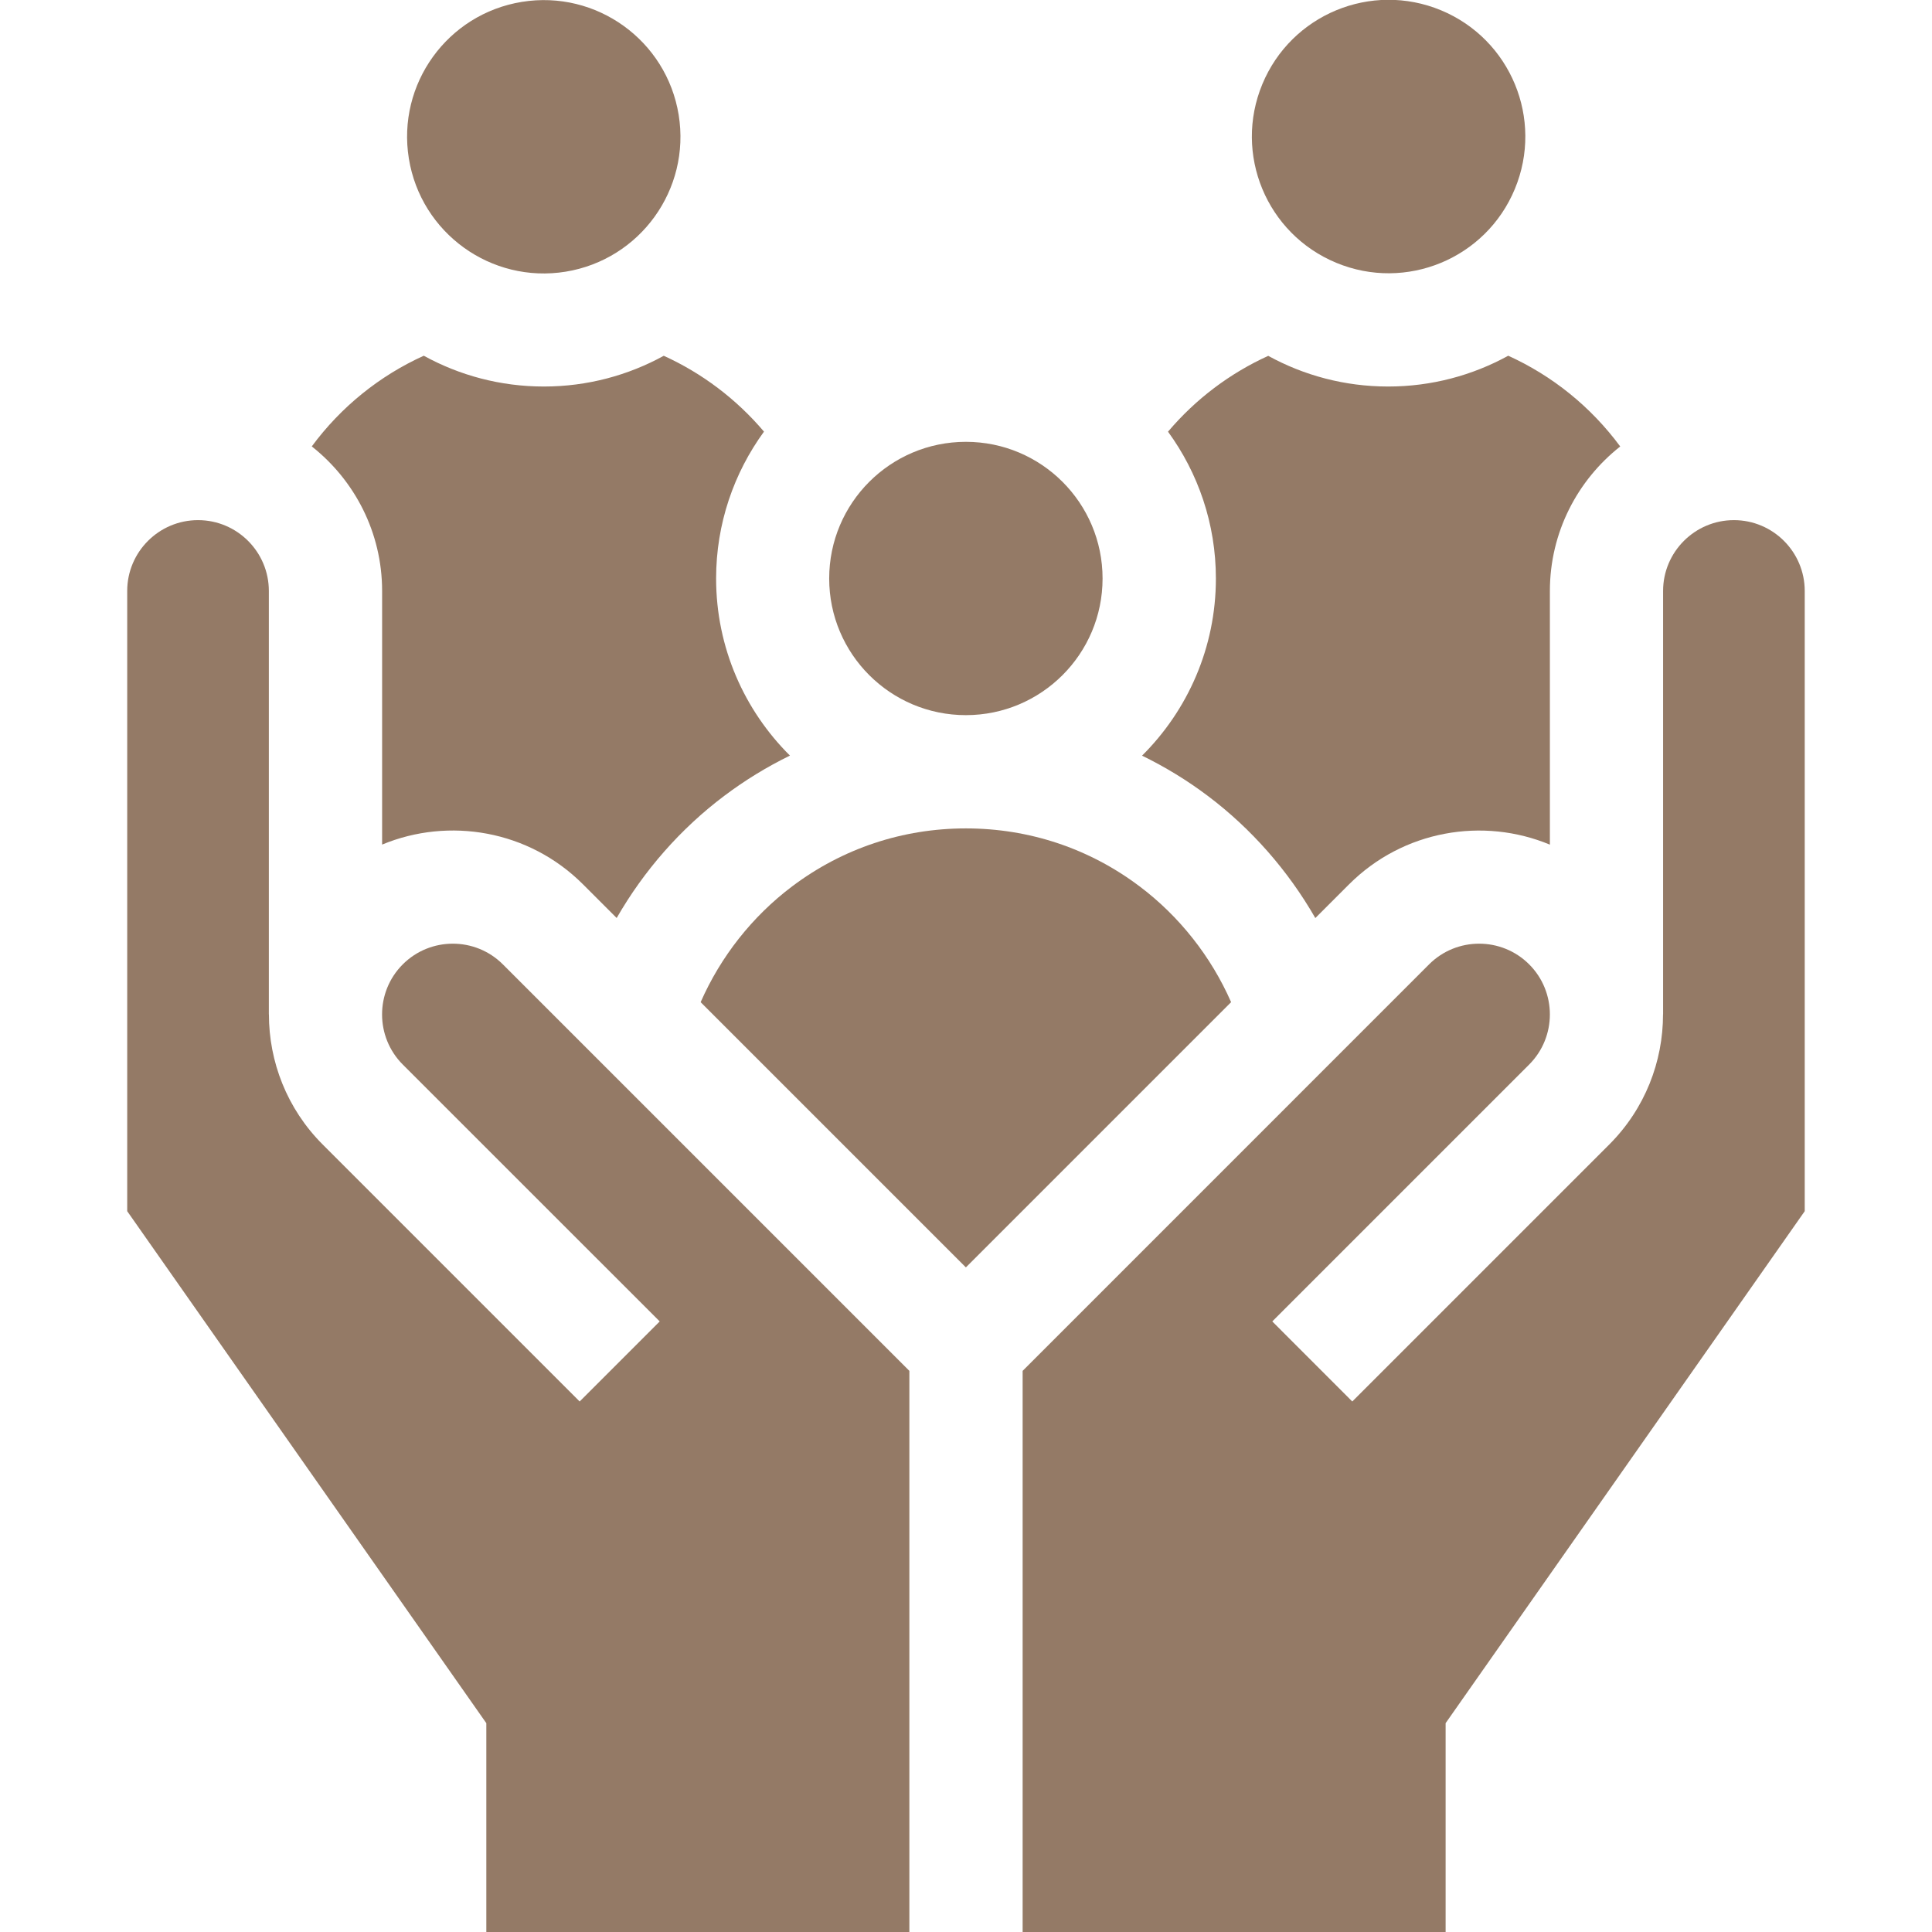 <svg width="32" height="32" viewBox="0 0 32 32" fill="none" xmlns="http://www.w3.org/2000/svg">
<g clip-path="url(#clip0_409_5033)">
<path d="M6.329 9.788V13.989C7.434 13.53 8.758 13.749 9.656 14.647L10.214 15.205C10.664 14.421 11.272 13.726 11.997 13.181C12.341 12.922 12.705 12.7 13.084 12.515C12.329 11.765 11.861 10.727 11.861 9.582C11.861 8.673 12.156 7.833 12.654 7.149C12.195 6.608 11.628 6.181 10.994 5.893C10.404 6.217 9.727 6.402 9.008 6.402C8.287 6.402 7.61 6.217 7.019 5.892C6.289 6.223 5.65 6.736 5.164 7.394C5.872 7.953 6.329 8.818 6.329 9.788Z" fill="#947A66"/>
<path d="M24.981 5.892C24.39 6.217 23.712 6.402 22.992 6.402C22.273 6.402 21.596 6.218 21.006 5.894C20.372 6.182 19.805 6.608 19.346 7.15C19.844 7.833 20.139 8.674 20.139 9.582C20.139 10.727 19.671 11.766 18.916 12.516C19.295 12.701 19.659 12.922 20.003 13.181C20.728 13.726 21.336 14.422 21.786 15.206L22.344 14.648C23.242 13.75 24.566 13.53 25.671 13.99V9.788C25.671 8.818 26.128 7.953 26.836 7.395C26.35 6.737 25.711 6.223 24.981 5.892Z" fill="#947A66"/>
<path d="M25.091 3.129C25.57 1.973 25.022 0.649 23.867 0.17C22.712 -0.309 21.387 0.239 20.908 1.395C20.429 2.55 20.977 3.874 22.133 4.353C23.288 4.832 24.613 4.284 25.091 3.129Z" fill="#947A66"/>
<path d="M9.369 4.5C10.603 4.299 11.441 3.137 11.241 1.903C11.041 0.669 9.878 -0.169 8.644 0.031C7.41 0.231 6.572 1.393 6.772 2.627C6.972 3.861 8.135 4.7 9.369 4.5Z" fill="#947A66"/>
<path d="M15.998 11.845C17.248 11.845 18.262 10.832 18.262 9.582C18.262 8.331 17.248 7.318 15.998 7.318C14.748 7.318 13.734 8.331 13.734 9.582C13.734 10.832 14.748 11.845 15.998 11.845Z" fill="#947A66"/>
<path d="M18.874 14.68C18.04 14.052 17.046 13.721 15.998 13.721C14.951 13.721 13.957 14.052 13.122 14.68C12.461 15.177 11.935 15.846 11.605 16.599L15.998 20.992L20.391 16.599C20.061 15.846 19.535 15.177 18.874 14.68Z" fill="#947A66"/>
<path d="M15.062 32V22.706L8.329 15.973C7.872 15.516 7.128 15.516 6.671 15.973C6.214 16.43 6.214 17.174 6.671 17.632L10.927 21.887L9.601 23.213L5.345 18.957C4.751 18.363 4.454 17.582 4.454 16.801H4.453V9.788C4.453 9.141 3.927 8.615 3.28 8.615C2.633 8.615 2.107 9.141 2.107 9.788V20.061L8.055 28.541V32H15.062Z" fill="#947A66"/>
<path d="M29.892 9.788C29.892 9.141 29.366 8.615 28.719 8.615C28.073 8.615 27.546 9.141 27.546 9.788V16.801H27.545C27.545 17.582 27.248 18.363 26.654 18.957L22.398 23.213L21.073 21.887L25.328 17.632C25.785 17.174 25.785 16.43 25.328 15.973C24.871 15.516 24.127 15.516 23.67 15.973L16.938 22.706V32H23.944V28.541L29.892 20.061V9.788Z" fill="#947A66"/>
</g>
<defs>
<clipPath id="clip0_409_5033">
<rect width="32" height="32" fill="white"/>
</clipPath>
</defs>
</svg>
